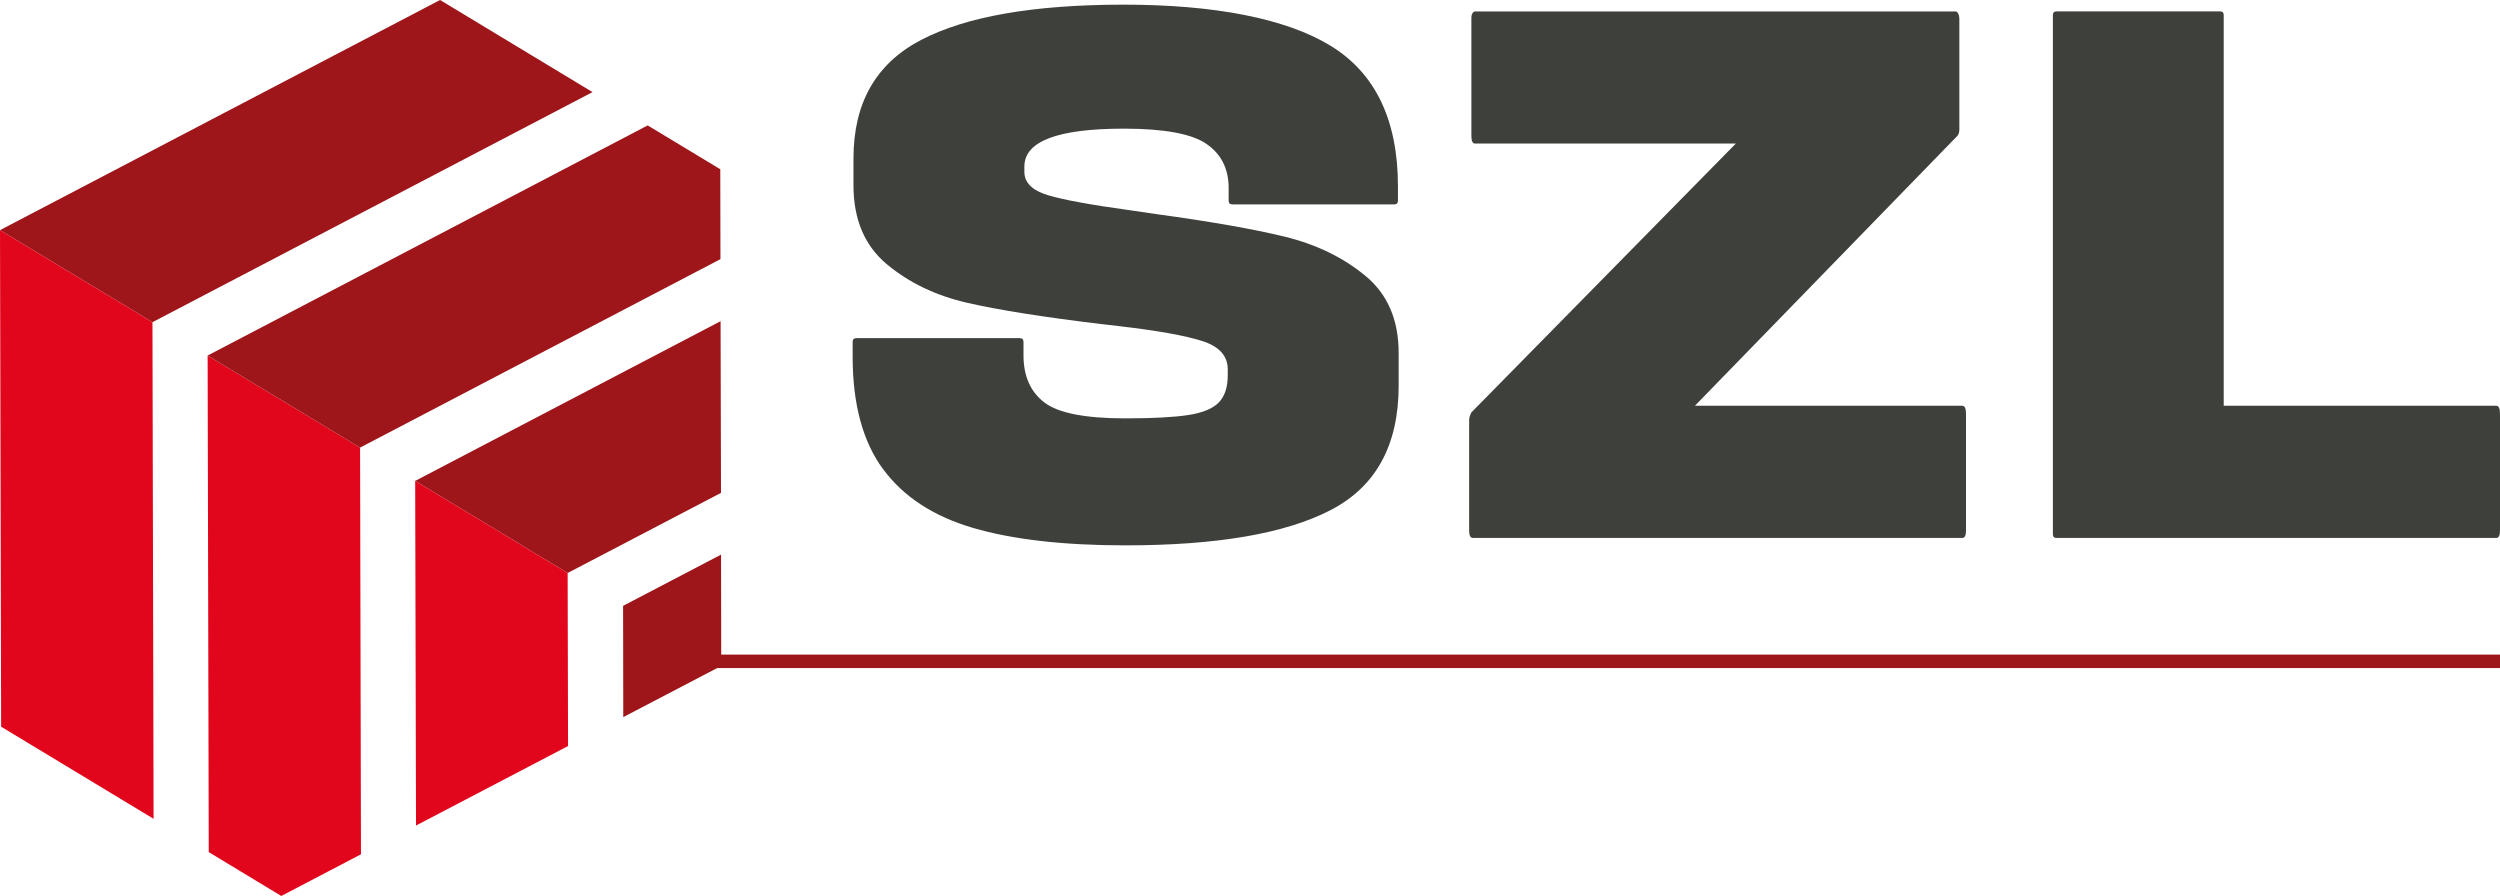 <?xml version="1.0" encoding="UTF-8"?>
<svg id="Ebene_2" data-name="Ebene 2" xmlns="http://www.w3.org/2000/svg" viewBox="0 0 424.21 152.03">
  <defs>
    <style>
      .cls-1 {
        fill: #9e151a;
      }

      .cls-2 {
        fill: #e2061c;
      }

      .cls-3 {
        fill: #3d403b;
      }
    </style>
  </defs>
  <g id="Ebene_1-2" data-name="Ebene 1">
    <g>
      <g>
        <path class="cls-3" d="M149.85,79.62c-3.44-4.66-5.17-11.03-5.17-19.09v-2.52c0-.42,.21-.63,.63-.63h27.73c.42,0,.63,.21,.63,.63v2.27c0,3.53,1.18,6.2,3.53,8,2.35,1.81,6.93,2.71,13.74,2.71,4.7,0,8.28-.19,10.71-.57,2.44-.38,4.16-1.09,5.17-2.14,1.01-1.05,1.51-2.58,1.51-4.6v-1.01c0-2.27-1.43-3.86-4.28-4.79-2.86-.92-7.52-1.76-13.99-2.52l-3.28-.38c-9.75-1.18-17.29-2.37-22.62-3.59-5.34-1.22-9.89-3.4-13.67-6.55-3.78-3.15-5.67-7.62-5.67-13.42v-4.54c0-9.41,3.82-16.11,11.47-20.1,7.65-3.99,19.11-5.99,34.41-5.99s27.5,2.33,35.1,6.99c7.6,4.66,11.41,12.62,11.41,23.88v2.39c0,.42-.21,.63-.63,.63h-27.47c-.42,0-.63-.21-.63-.63v-2.14c0-3.28-1.26-5.78-3.78-7.5-2.52-1.72-7.18-2.58-13.99-2.58-11.26,0-16.89,2.14-16.89,6.43v.88c0,1.85,1.32,3.17,3.97,3.97s7.33,1.66,14.05,2.58l4.28,.63c9.24,1.26,16.53,2.54,21.87,3.84,5.34,1.3,9.89,3.51,13.67,6.62,3.78,3.11,5.67,7.48,5.67,13.11v5.55c0,10.08-3.84,17.12-11.53,21.11-7.69,3.99-19.3,5.99-34.85,5.99-10.5,0-19.11-.99-25.84-2.96-6.72-1.97-11.8-5.29-15.25-9.96Z"/>
        <path class="cls-3" d="M333.6,90.02c0,.84-.21,1.26-.63,1.26h-83.05c-.42,0-.63-.42-.63-1.26v-18.78c0-.34,.13-.76,.38-1.26l44.87-45.62h-44.24c-.42,0-.63-.42-.63-1.26V2.94c0-.25,.06-.48,.19-.69,.13-.21,.27-.31,.44-.31h81.54c.17,0,.31,.13,.44,.38,.13,.25,.19,.55,.19,.88V21.97c0,.5-.13,.88-.38,1.13l-44.49,45.75h45.37c.42,0,.63,.46,.63,1.39v19.79Z"/>
        <path class="cls-3" d="M424.21,90.02c0,.84-.21,1.26-.63,1.26h-74.61c-.42,0-.63-.21-.63-.63V2.56c0-.42,.21-.63,.63-.63h27.73c.42,0,.63,.21,.63,.63V68.85h46.25c.42,0,.63,.46,.63,1.39v19.79Z"/>
      </g>
      <g>
        <polygon class="cls-1" points="100.54 15.63 74.67 0 0 39.05 0 39.05 25.87 54.67 25.87 54.67 100.54 15.63"/>
        <polygon class="cls-2" points=".19 123.31 26.06 138.94 25.87 54.67 0 39.05 .19 123.31"/>
        <polygon class="cls-2" points="47.73 152.03 61.25 144.96 61.1 75.95 35.23 60.33 35.42 144.59 47.73 152.03"/>
        <polygon class="cls-1" points="61.1 75.95 122.25 43.97 122.22 28.72 109.9 21.28 35.23 60.33 35.23 60.33 61.1 75.95 61.1 75.95"/>
        <polygon class="cls-1" points="70.45 81.6 96.32 97.23 96.32 97.23 122.34 83.63 122.27 54.5 70.45 81.6 70.45 81.6"/>
        <polygon class="cls-2" points="70.59 140.08 96.39 126.59 96.32 97.23 70.45 81.6 70.59 140.08"/>
      </g>
      <polygon class="cls-1" points="424.21 111.08 122.38 111.08 122.35 94.11 105.73 102.8 105.76 121.68 121.69 113.36 424.21 113.36 424.21 111.08"/>
    </g>
  </g>
</svg>